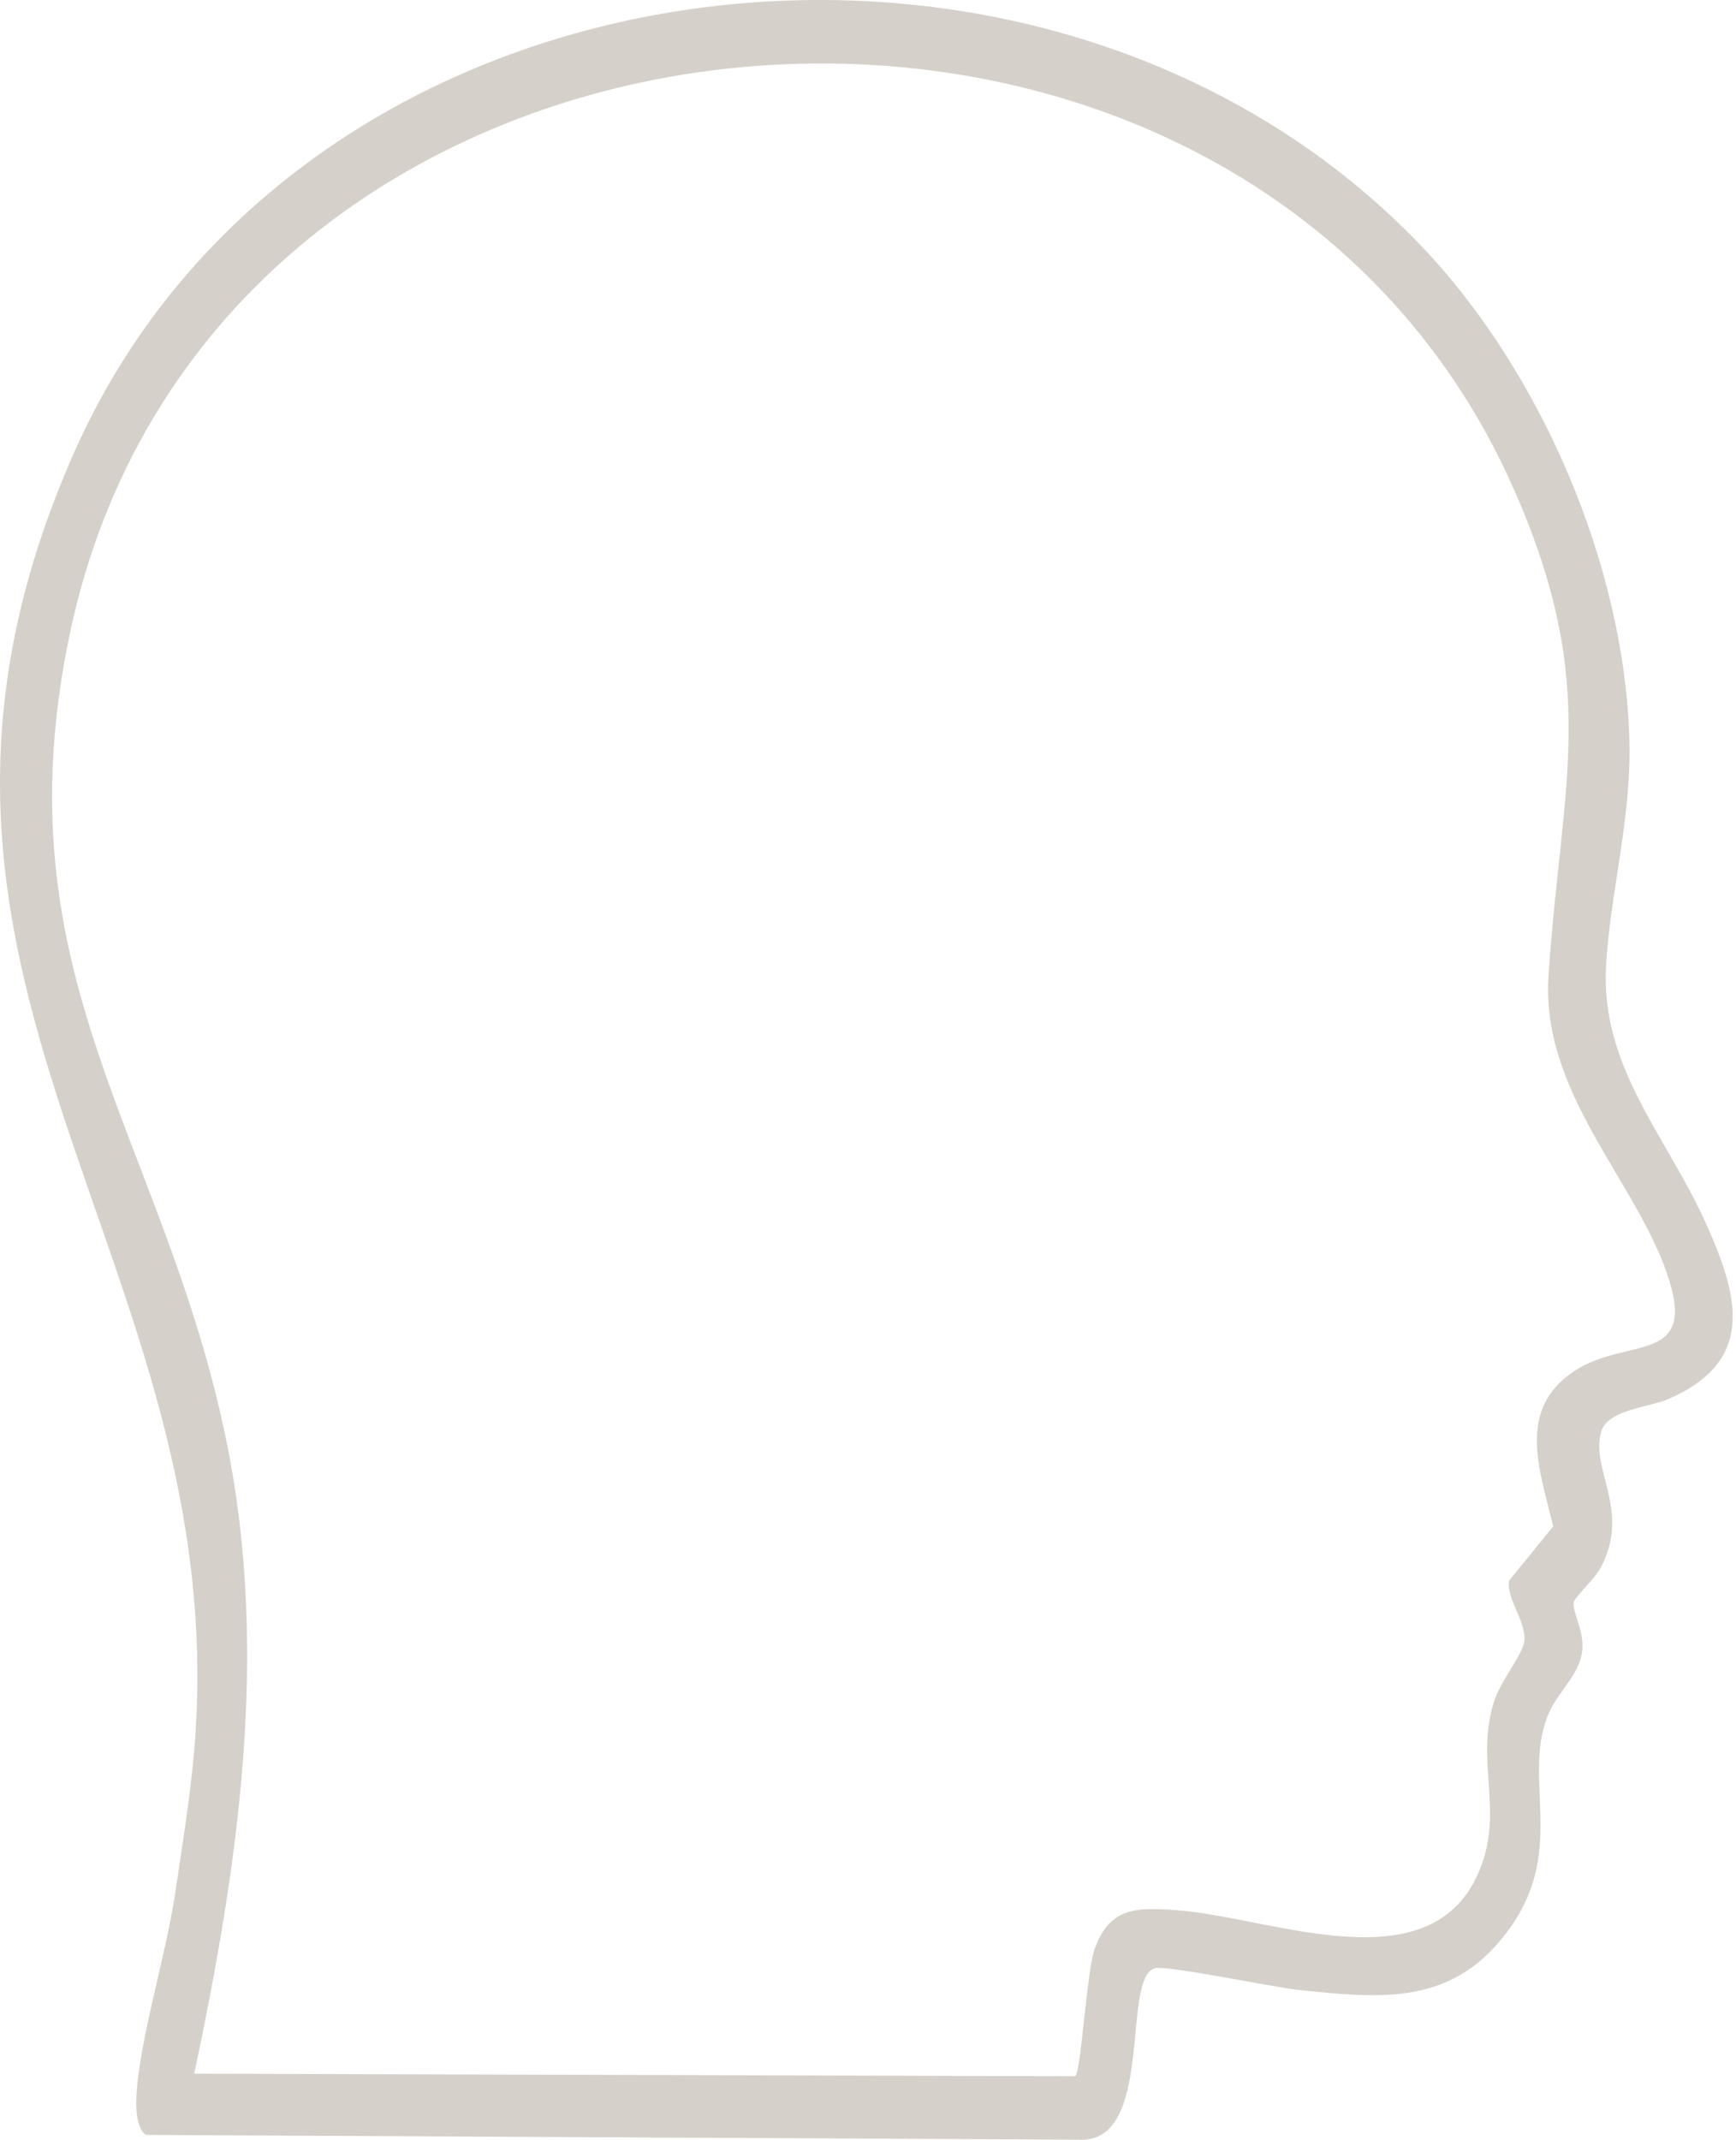 <svg width="99" height="122" viewBox="0 0 99 122" fill="none" xmlns="http://www.w3.org/2000/svg">
<path d="M80.959 13.925C87.842 21.083 92.637 32.199 92.92 42.16C93.045 46.597 91.861 50.722 91.595 54.965C91.23 60.785 94.984 64.677 97.242 69.655C99.132 73.825 100.21 77.583 95.105 79.78C94.086 80.219 91.697 80.374 91.326 81.587C90.655 83.78 93.038 86.092 91.273 89.4C90.954 89.994 89.781 91.086 89.745 91.348C89.659 91.948 90.392 93.03 90.218 94.224C90.037 95.48 88.838 96.503 88.344 97.627C86.731 101.29 89.354 105.317 86.149 109.865C82.945 114.412 78.803 113.94 74.051 113.452C72.667 113.311 66.501 112.019 65.85 112.216C63.908 112.803 65.893 122.269 61.489 121.99L8.329 121.718C7.787 121.377 7.744 120.183 7.774 119.577C7.925 116.409 9.467 111.455 9.983 107.982C10.377 105.33 10.837 102.546 11.067 99.883C13.519 71.583 -9.07 55.873 4.214 25.828C17.098 -3.316 59.385 -8.523 80.959 13.925ZM61.318 118.373C61.653 118.088 61.975 112.363 62.425 111.117C63.297 108.707 64.812 108.746 67.099 108.907C72.483 109.284 81.735 113.35 84.424 106.507C85.732 103.179 84.154 100.503 85.173 97.09C85.541 95.86 86.82 94.381 86.925 93.578C87.069 92.486 85.896 91.168 86.057 90.119L88.575 87.027C87.815 83.807 86.435 80.334 89.833 78.134C92.864 76.173 96.923 77.878 95.033 72.514C93.143 67.15 87.868 62.211 88.308 55.624C89.051 44.528 91.263 39.16 86.389 28.018C70.682 -7.88 12.303 -3.312 3.991 36.094C-0.15 55.716 9.411 64.864 12.937 82.279C15.37 94.299 13.582 106.379 11.077 118.226L61.318 118.373Z" fill="#D5D0CA"/>
</svg>
